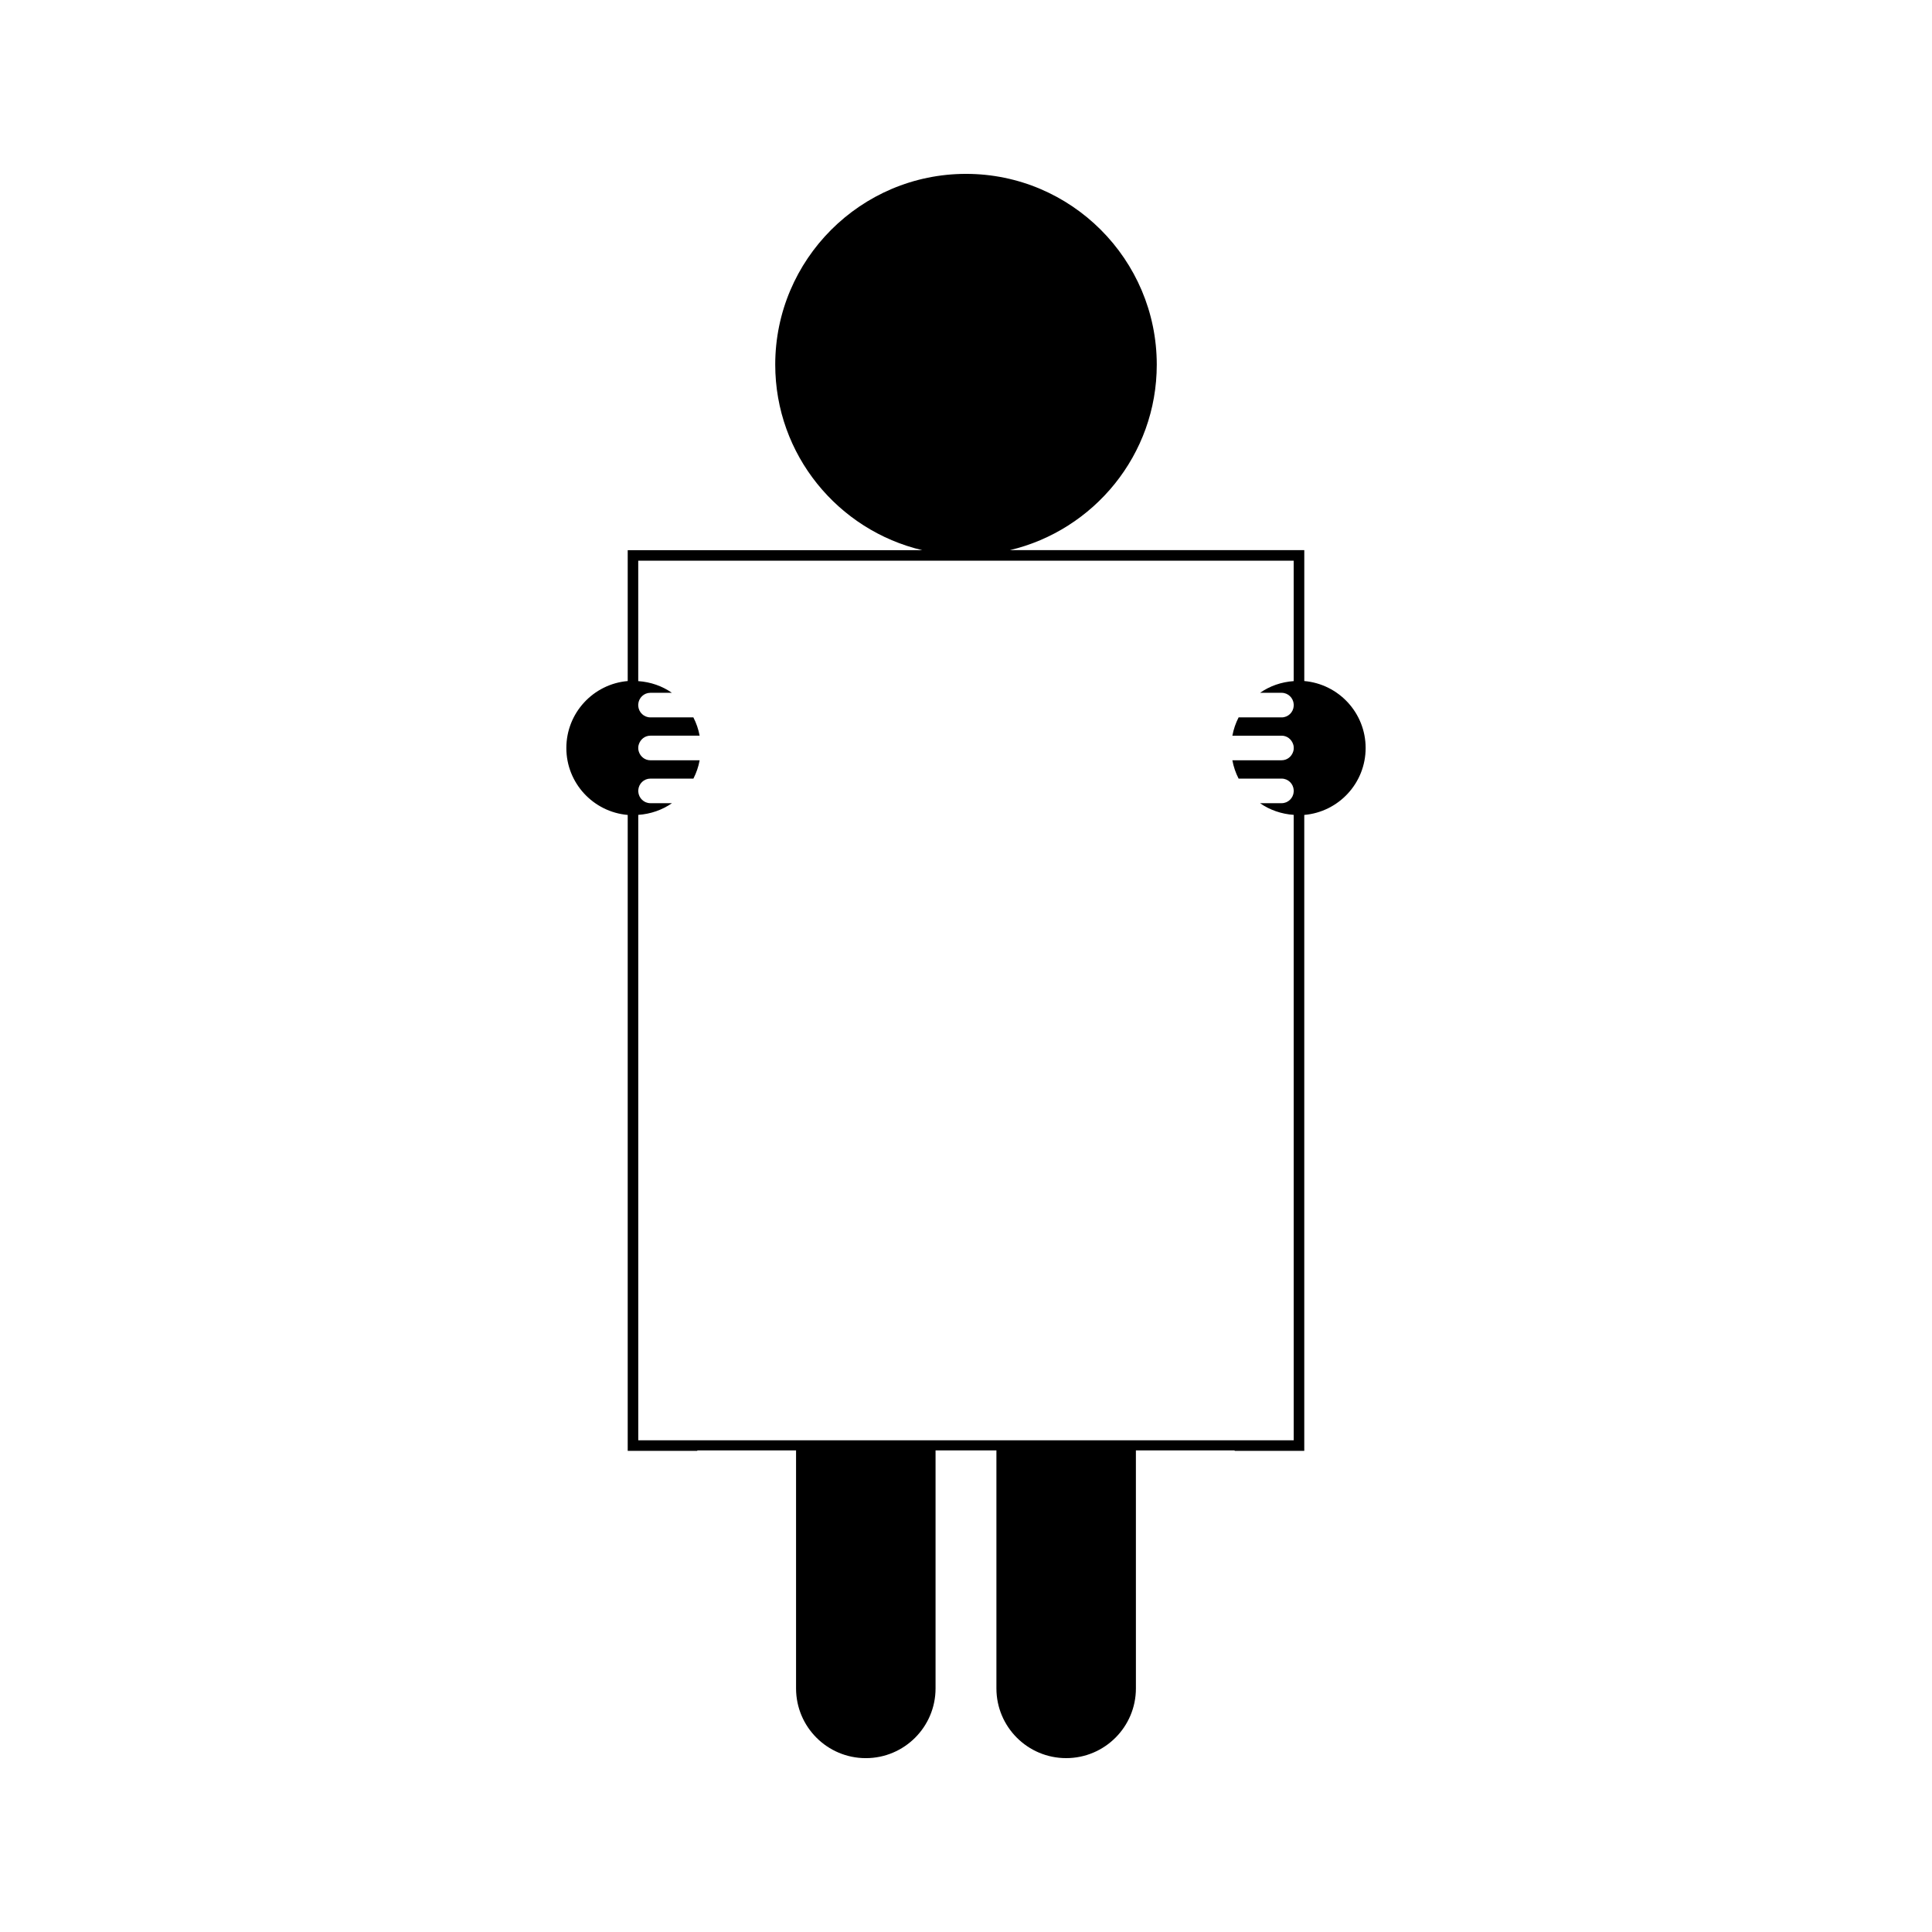 <?xml version="1.0" encoding="UTF-8"?>
<!-- Uploaded to: SVG Repo, www.svgrepo.com, Generator: SVG Repo Mixer Tools -->
<svg fill="#000000" width="800px" height="800px" version="1.1" viewBox="144 144 512 512" xmlns="http://www.w3.org/2000/svg">
 <path d="m489.65 324.48v-34.684h-78.039c22.289-5.269 38.945-25.281 38.945-49.156-0.004-27.879-22.68-50.562-50.555-50.562-27.879 0-50.555 22.684-50.555 50.555 0 23.879 16.656 43.895 38.945 49.164h-78.039v34.684c-9.109 0.789-16.262 8.43-16.262 17.75 0 9.32 7.152 16.945 16.262 17.738v168.52h18.445v-0.121h26.168v63.074c0 10.207 8.277 18.484 18.484 18.484s18.484-8.277 18.484-18.484v-63.078h16.129v63.074c0 10.207 8.277 18.484 18.484 18.484s18.484-8.277 18.484-18.484l-0.004-63.074h26.168v0.121h18.453v-168.52c9.109-0.789 16.262-8.418 16.262-17.738 0-9.32-7.156-16.949-16.262-17.746zm-2.801 0.02c-3.297 0.23-6.359 1.312-8.922 3.102h5.719c1.715 0 3.09 1.348 3.203 3.043v0.43c-0.109 1.695-1.484 3.039-3.203 3.039h-11.402c-0.766 1.5-1.34 3.137-1.652 4.848h13.055c1.441 0 2.625 0.973 3.051 2.273 0.094 0.246 0.133 0.504 0.152 0.77v0.438c-0.02 0.27-0.062 0.523-0.152 0.77-0.426 1.301-1.605 2.262-3.051 2.262h-0.57l-12.488 0.004c0.316 1.723 0.875 3.352 1.652 4.859h11.402c1.715 0 3.09 1.344 3.203 3.039v0.43c-0.109 1.691-1.484 3.043-3.203 3.043h-5.727c2.562 1.785 5.633 2.867 8.926 3.098l0.004 165.74h-173.7v-165.74c3.305-0.23 6.367-1.312 8.934-3.098h-5.719c-1.715 0-3.086-1.348-3.211-3.027v-0.457c0.125-1.695 1.496-3.027 3.211-3.027h11.398c0.77-1.508 1.34-3.137 1.652-4.859h-13.055c-1.441 0-2.629-0.961-3.055-2.262-0.09-0.246-0.125-0.504-0.156-0.766v-0.453c0.027-0.262 0.062-0.523 0.156-0.766 0.426-1.301 1.609-2.273 3.055-2.273h13.051c-0.32-1.711-0.883-3.348-1.66-4.848h-11.398c-1.715 0-3.086-1.34-3.211-3.027v-0.461c0.125-1.68 1.496-3.023 3.211-3.023h5.715c-2.562-1.789-5.621-2.871-8.926-3.098v-31.918h173.7l0.004 31.918z"/>
</svg>